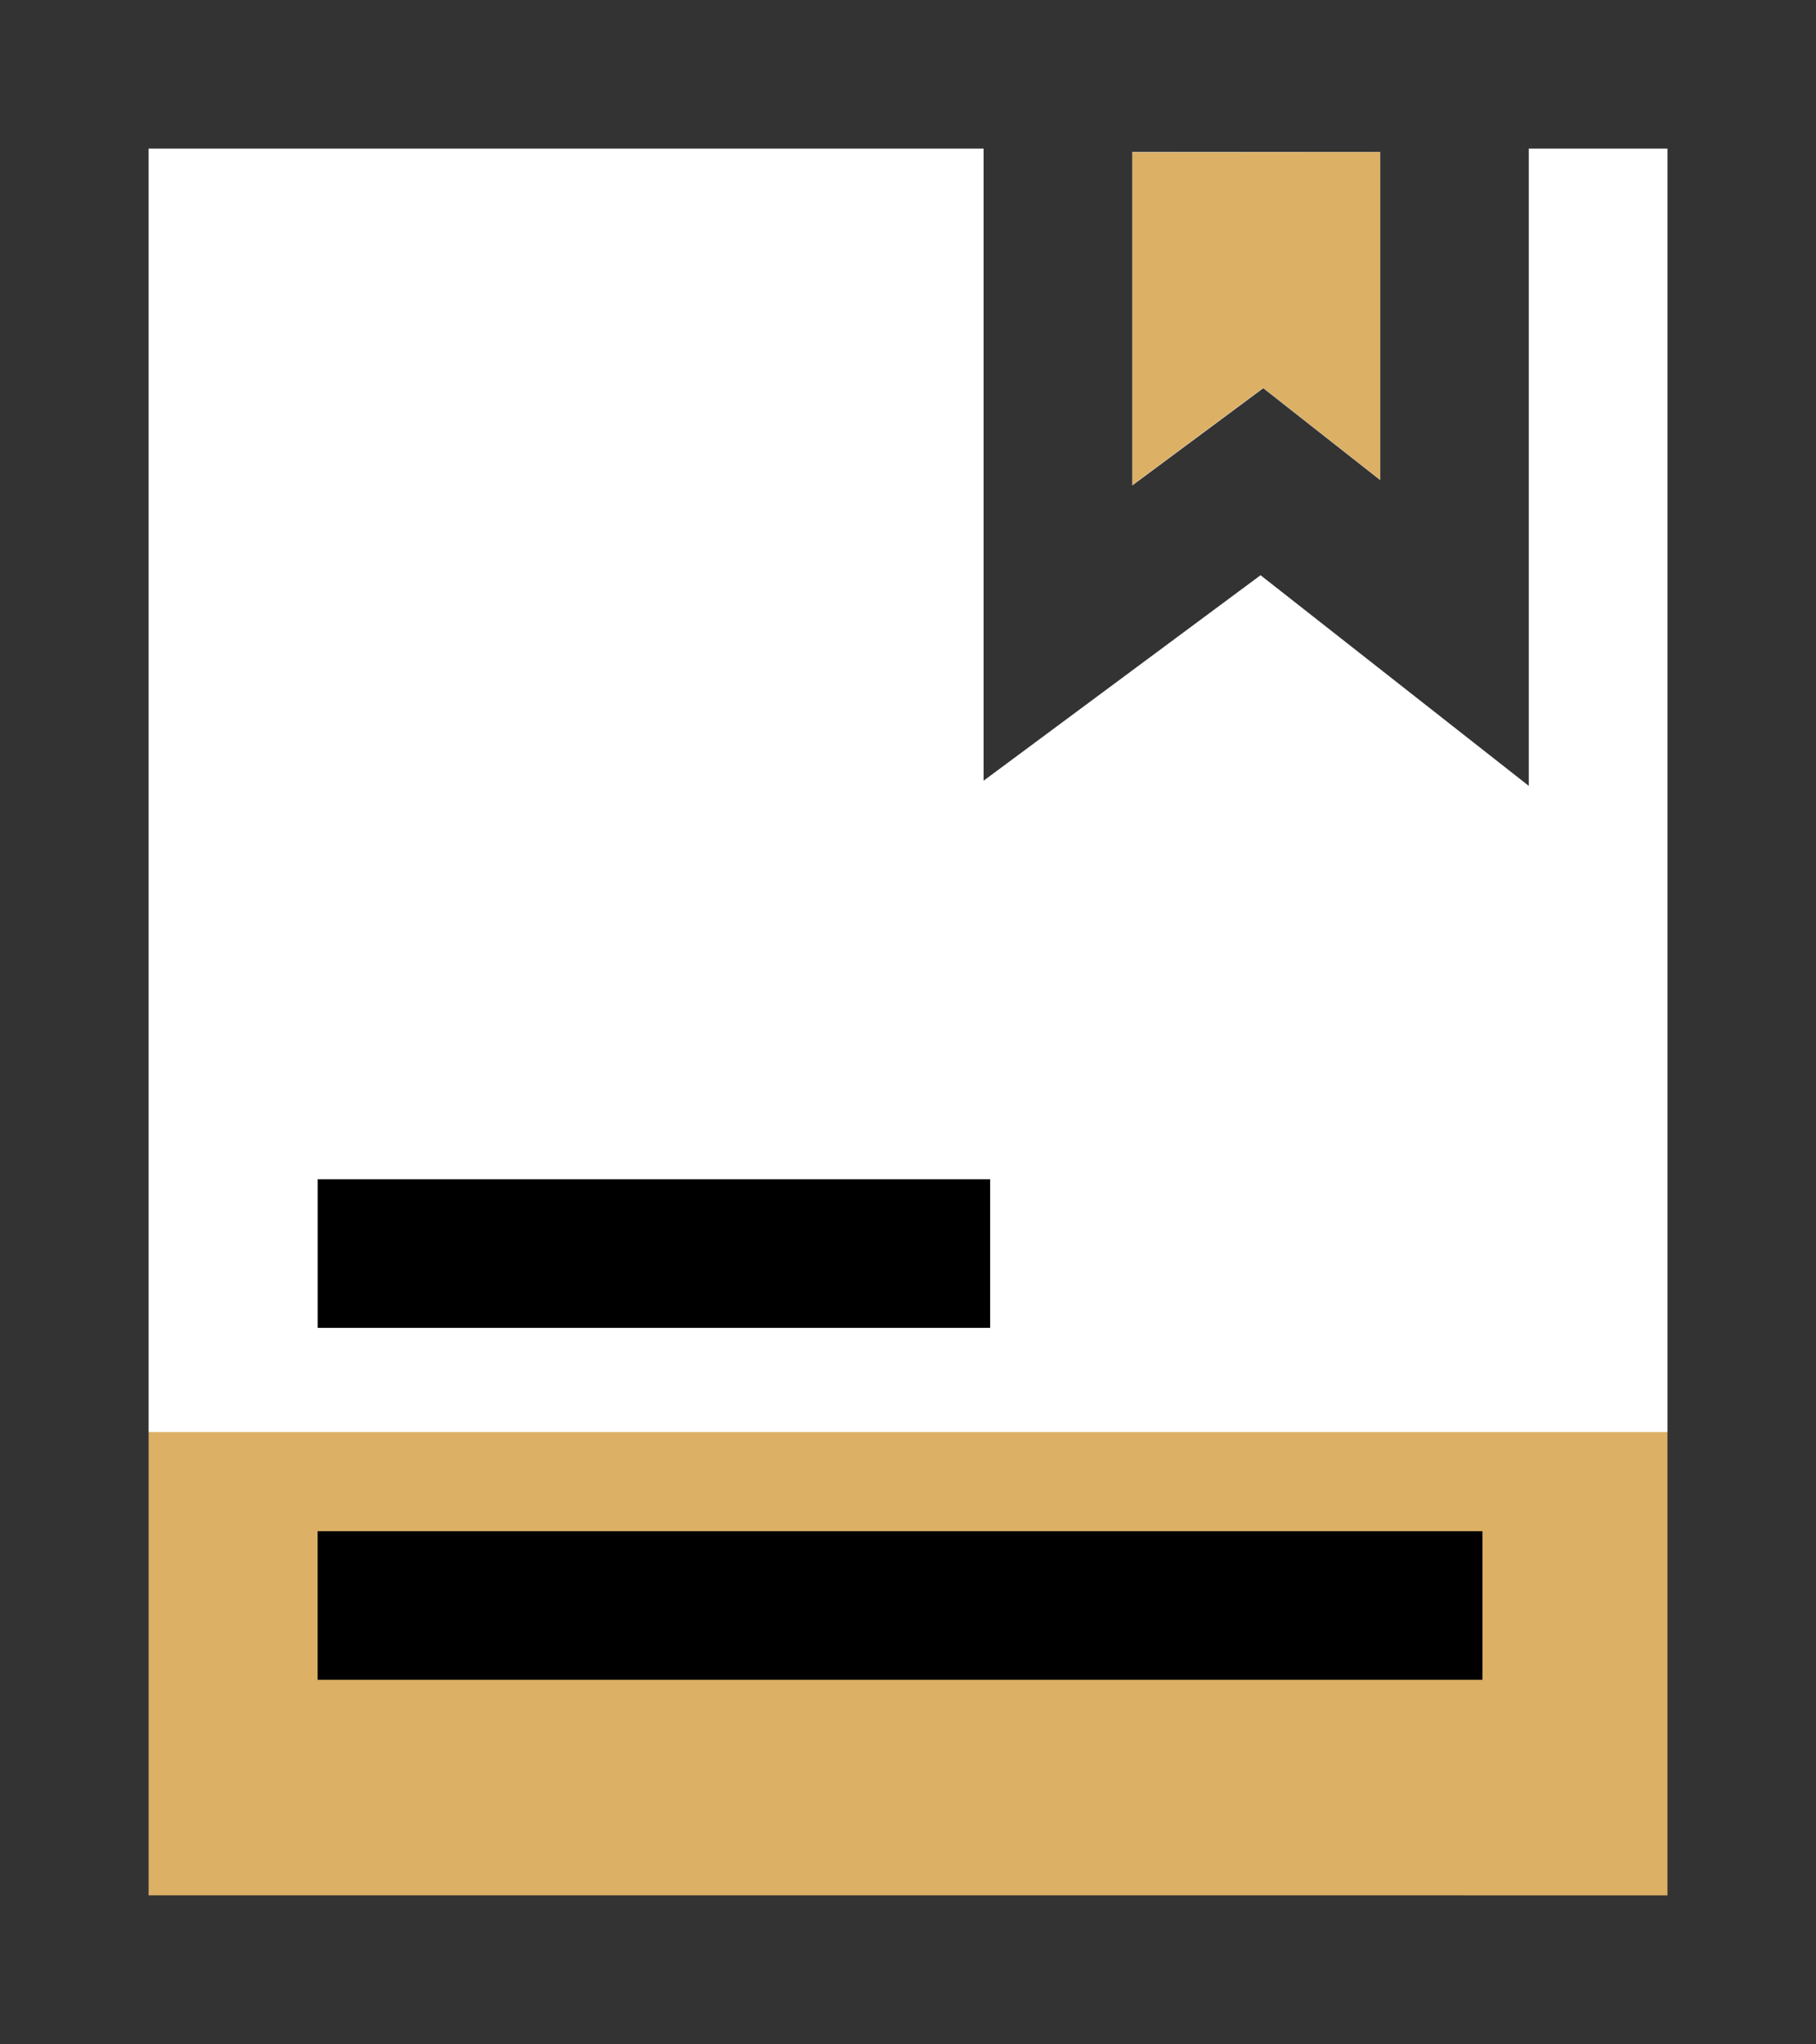 <svg class="intro-section-stats-icon" xmlns="http://www.w3.org/2000/svg" viewBox="0 0 29.877 33.634">
  <path d="M1.223 23.561h27.431v8.85H1.223Z" fill="#dcb065"/>
  <path d="M5.227 19.402H16.29v2.445H5.227Zm0 5.79h19.162v2.445H5.226v-2.445Z"/>
  <path d="M18.627 2.505v5.477l2.154-1.6 1.926 1.513V2.502Z" fill="#dcb065"/>
  <path d="M0 0v33.634h29.877V0Zm18.627 2.5h4.081v5.4l-1.925-1.513-2.155 1.6V2.5Zm8.8 28.684H2.445V2.445h13.737v10.4l4.557-3.381 4.413 3.466V2.445h2.281v28.744Z" fill="#333"/>
</svg>